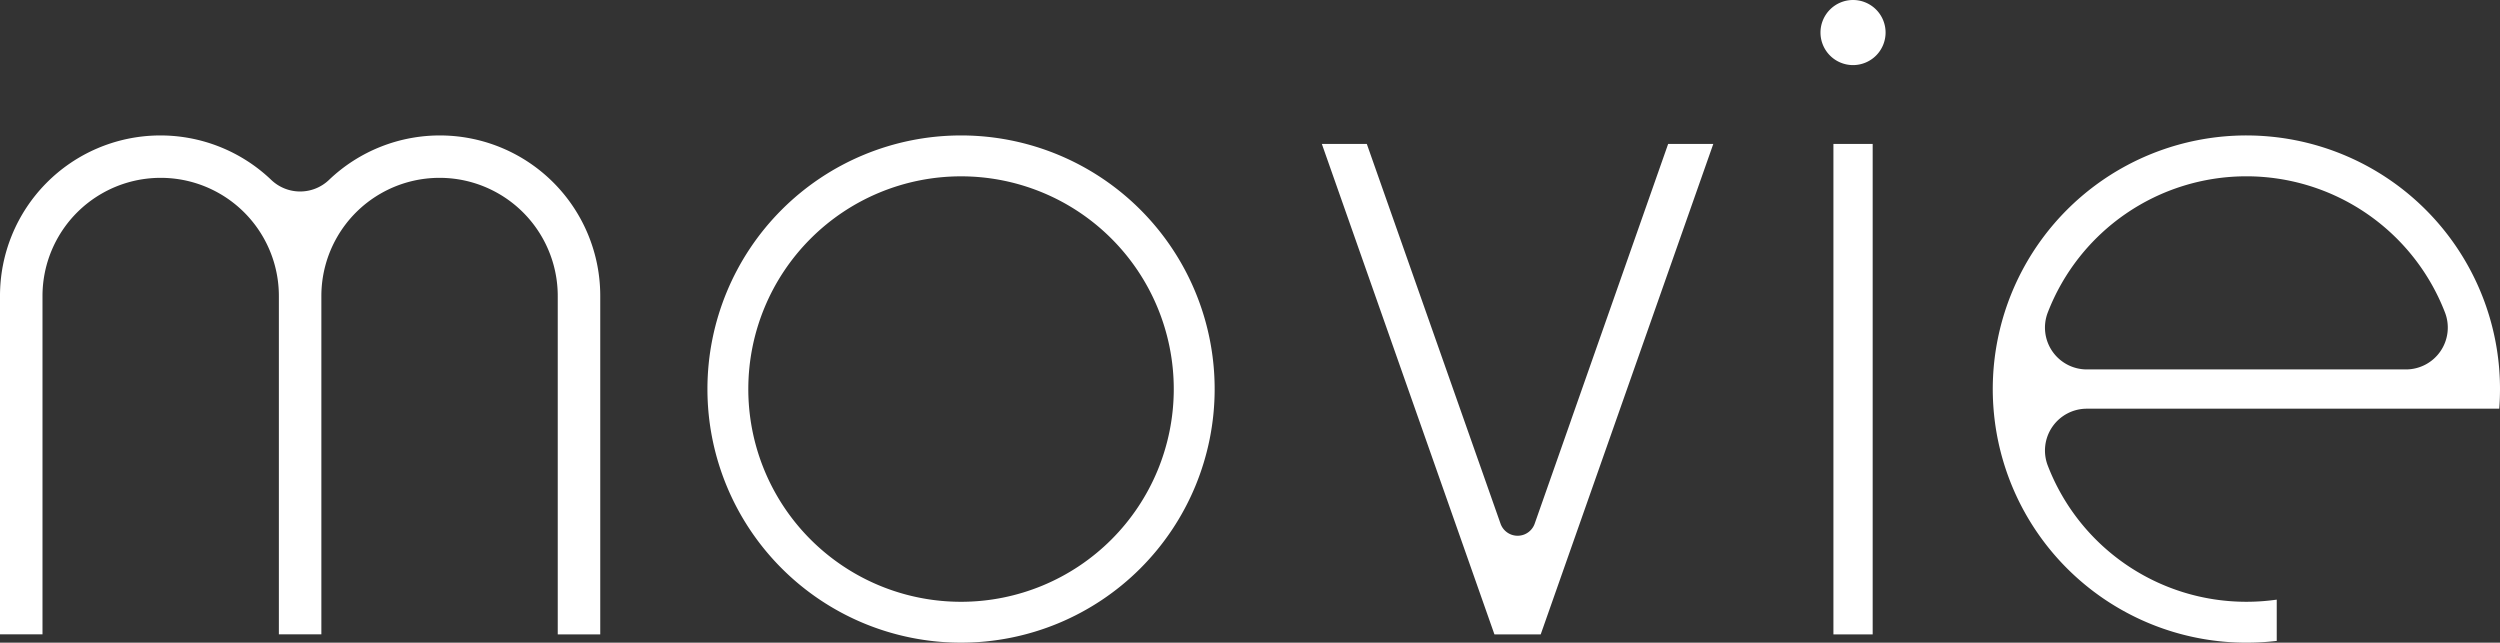 <svg xmlns="http://www.w3.org/2000/svg" width="786.941" height="202.296" viewBox="0 0 786.941 202.296">
  <rect x="0" y="0" width="786.941" height="202.296" fill="#333333" stroke="none"/>
  <g id="グループ_9888" data-name="グループ 9888" transform="translate(12554.999 -5212)">
    <path id="パス_95528" data-name="パス 95528" d="M385.128,178.2V165.218a67.911,67.911,0,0,1-9.555.672,66.944,66.944,0,0,1-62.521-42.877,13.17,13.17,0,0,1,12.293-17.9H455.165q.237-3.081.24-6.18a79.832,79.832,0,1,0-79.831,79.832,81.559,81.559,0,0,0,9.555-.56M425.8,92.753H325.346a13.174,13.174,0,0,1-12.29-17.919,67.016,67.016,0,0,1,125.027-.012A13.176,13.176,0,0,1,425.8,92.753" transform="translate(-12223.463 5235.535)" fill="#fff" fill-rule="evenodd"/>
    <path id="パス_95529" data-name="パス 95529" d="M575.766,204.775h12.357V50.4H575.766ZM581.94,5.089a10.245,10.245,0,1,1-10.245,10.245A10.247,10.247,0,0,1,581.94,5.089" transform="translate(-12553.647 5206.911)" fill="#fff" fill-rule="evenodd"/>
    <path id="パス_95530" data-name="パス 95530" d="M1364.17,19.98l54.323,154.375h14.569L1487.386,19.98h-14.21l-30.563,86.937h.01l-11.454,32.577a5.7,5.7,0,0,1-10.759,0l-6.965-19.781-.091-.249-4.415-12.546L1378.322,19.98Z" transform="translate(-13503.081 5237.331)" fill="#fff" fill-rule="evenodd"/>
    <path id="パス_95531" data-name="パス 95531" d="M986.329,19.1a79.83,79.83,0,1,0,79.831,79.829A79.814,79.814,0,0,0,986.329,19.1M919.366,98.93a66.962,66.962,0,1,1,66.964,66.964A66.941,66.941,0,0,1,919.366,98.93" transform="translate(-13238.815 5235.535)" fill="#fff" fill-rule="evenodd"/>
    <path id="パス_95532" data-name="パス 95532" d="M924.466,176.151h13.379V69.648a50.491,50.491,0,0,0-85.4-36.535,13.161,13.161,0,0,1-18.144,0,50.491,50.491,0,0,0-85.4,36.535v106.5h13.376V69.648a37.2,37.2,0,0,1,74.406,0v106.5H850.06V69.648a37.2,37.2,0,0,1,74.406,0Z" transform="translate(-13303.9 5235.535)" fill="#fff" fill-rule="evenodd"/>
  </g>
</svg>
